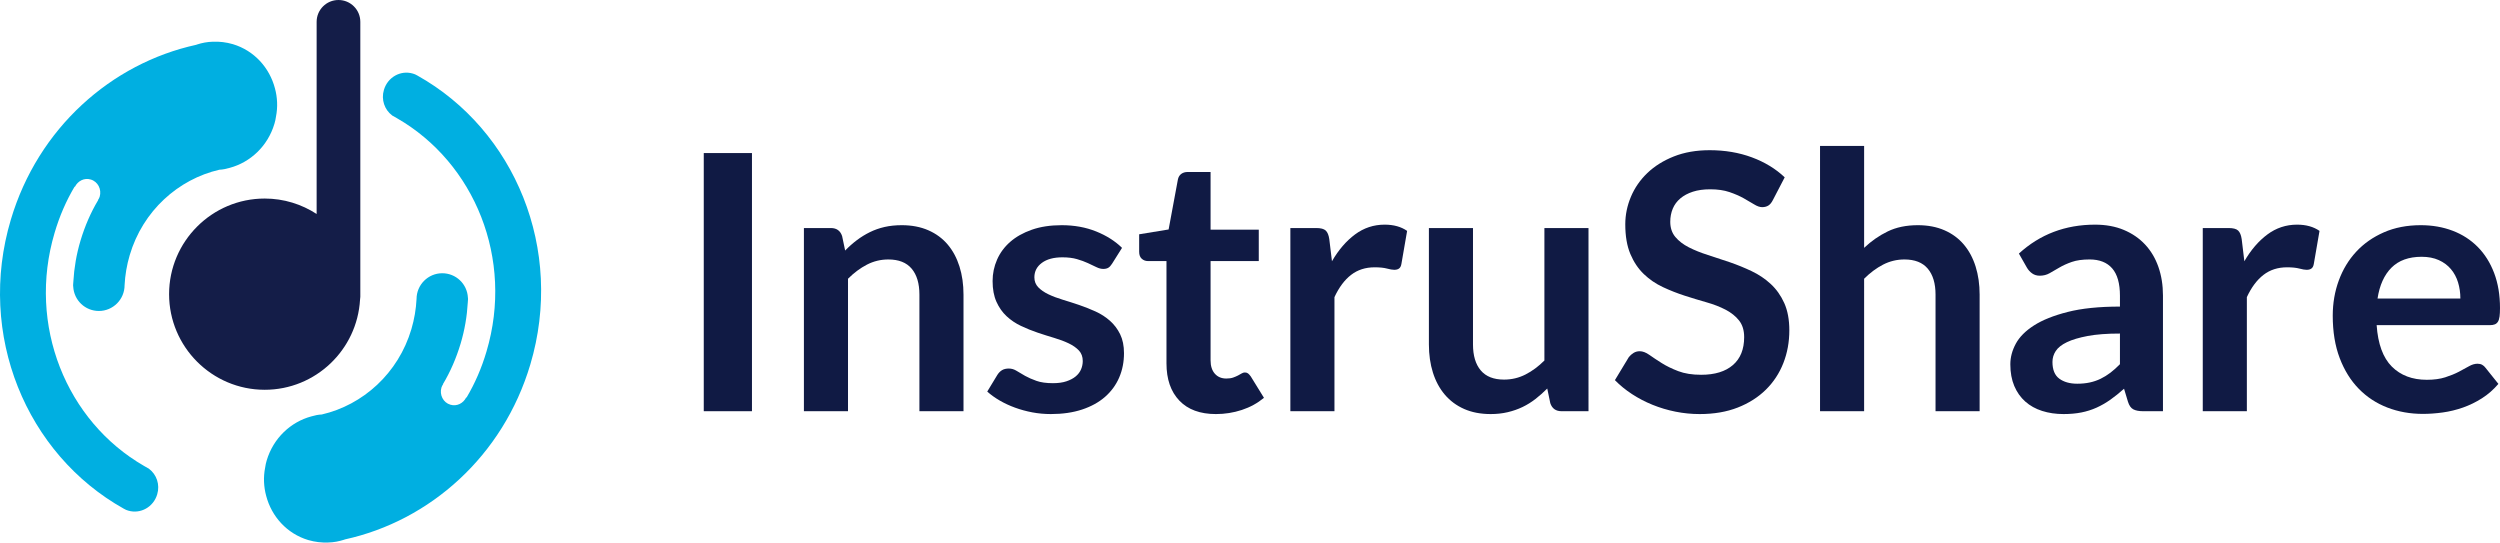 <?xml version="1.0" encoding="utf-8"?>
<!-- Generator: Adobe Illustrator 24.3.0, SVG Export Plug-In . SVG Version: 6.00 Build 0)  -->
<svg version="1.1" id="Layer_1" xmlns="http://www.w3.org/2000/svg" xmlns:xlink="http://www.w3.org/1999/xlink" x="0px" y="0px"
	 viewBox="0 0 448.134 97.253" style="enable-background:new 0 0 448.134 97.253;" xml:space="preserve">
<style type="text/css">
	.st0{fill:#141D48;}
	.st1{fill:#00AFE1;}
	.st2{enable-background:new    ;}
	.st3{fill:#101A44;}
</style>
<g>
	<g>
		<path class="st0" d="M60.674,0c-2.163,0-3.916,1.753-3.916,3.916v34.441c-2.683-1.744-5.876-2.768-9.307-2.768
			c-9.451,0-17.14,7.689-17.14,17.14c0,9.451,7.689,17.14,17.14,17.14c9.121,0,16.579-7.167,17.089-16.163
			c0.021-0.163,0.049-0.323,0.049-0.491V3.916C64.59,1.753,62.837,0,60.674,0z"/>
		<path class="st1" d="M74.805,13.533c0,0-0.022-0.023-0.046-0.023c-0.23-0.138-0.484-0.253-0.76-0.323
			c-2.186-0.644-4.511,0.645-5.179,2.923c-0.529,1.75,0.115,3.568,1.473,4.581c0.023,0.022,0.023,0.046,0.069,0.046
			c0.276,0.138,0.552,0.299,0.806,0.46c13.925,8.01,20.968,25.226,16.042,41.798c-0.874,2.969-2.071,5.731-3.591,8.286l-0.046-0.046
			c-0.529,1.059-1.68,1.657-2.831,1.312c-1.289-0.368-2.002-1.772-1.611-3.084c0.069-0.23,0.184-0.415,0.3-0.598l-0.024-0.023
			c1.312-2.186,2.371-4.626,3.154-7.227c0.737-2.462,1.151-4.925,1.289-7.365c0.023-0.207,0.046-0.414,0.046-0.645
			c0-0.092,0-0.184-0.023-0.276c-0.138-2.44-2.14-4.35-4.603-4.35c-2.532,0-4.603,2.071-4.603,4.626
			c-0.092,1.795-0.392,3.591-0.921,5.386c-2.348,7.941-8.7,13.603-16.065,15.306c-0.621,0.022-1.265,0.161-1.887,0.345
			c-3.66,0.99-6.79,3.867-7.987,7.894c-0.115,0.414-0.23,0.829-0.276,1.266c-0.346,1.726-0.253,3.476,0.184,5.087
			c0.967,3.683,3.705,6.767,7.549,7.918c1.197,0.346,2.37,0.483,3.567,0.437c0.99-0.022,1.957-0.207,2.877-0.506
			c0.046,0,0.092-0.024,0.115-0.046c15.237-3.338,28.356-14.938,33.236-31.349C101.205,44.721,92.297,23.315,74.805,13.533z"/>
		<path class="st1" d="M22.195,91.19c0,0,0.022,0.023,0.046,0.023c0.23,0.138,0.484,0.253,0.76,0.323
			c2.186,0.644,4.511-0.645,5.179-2.923c0.529-1.75-0.115-3.568-1.473-4.581c-0.023-0.022-0.023-0.046-0.069-0.046
			c-0.276-0.138-0.552-0.299-0.806-0.46C11.907,75.516,4.863,58.3,9.789,41.728c0.874-2.969,2.071-5.731,3.591-8.286l0.046,0.046
			c0.529-1.059,1.68-1.657,2.831-1.312c1.289,0.368,2.002,1.772,1.611,3.084c-0.069,0.23-0.184,0.415-0.3,0.598l0.024,0.023
			c-1.312,2.186-2.371,4.626-3.154,7.227c-0.737,2.462-1.151,4.925-1.289,7.365c-0.023,0.207-0.046,0.414-0.046,0.645
			c0,0.092,0,0.184,0.023,0.276c0.138,2.44,2.14,4.35,4.603,4.35c2.532,0,4.603-2.071,4.603-4.626
			c0.092-1.795,0.392-3.591,0.921-5.386c2.348-7.941,8.7-13.603,16.065-15.306c0.621-0.022,1.265-0.161,1.887-0.345
			c3.66-0.99,6.79-3.867,7.987-7.894c0.115-0.414,0.23-0.829,0.276-1.266c0.346-1.726,0.253-3.476-0.184-5.087
			c-0.967-3.683-3.705-6.767-7.549-7.918c-1.197-0.346-2.37-0.483-3.567-0.437c-0.99,0.022-1.957,0.207-2.877,0.506
			c-0.046,0-0.092,0.024-0.115,0.046C19.939,11.369,6.82,22.97,1.941,39.38C-4.205,60.003,4.703,81.408,22.195,91.19z"/>
	</g>
	<g class="st2">
		<path class="st3" d="M134.792,73.71h-8.64V27.437h8.64V73.71z"/>
		<path class="st3" d="M144.104,73.71V40.877h4.832c1.024,0,1.696,0.48,2.016,1.44l0.544,2.592c0.661-0.683,1.36-1.301,2.096-1.856
			c0.736-0.555,1.515-1.034,2.336-1.439s1.701-0.715,2.64-0.929c0.938-0.213,1.962-0.319,3.072-0.319
			c1.792,0,3.381,0.304,4.768,0.912c1.387,0.607,2.544,1.461,3.472,2.56s1.632,2.411,2.112,3.937s0.72,3.206,0.72,5.04V73.71h-7.904
			V52.813c0-2.005-0.464-3.557-1.392-4.656c-0.928-1.099-2.32-1.648-4.176-1.648c-1.365,0-2.646,0.31-3.84,0.928
			c-1.195,0.619-2.326,1.462-3.392,2.528V73.71H144.104z"/>
		<path class="st3" d="M199.336,47.278c-0.213,0.341-0.438,0.581-0.672,0.72c-0.235,0.139-0.534,0.208-0.896,0.208
			c-0.384,0-0.795-0.106-1.232-0.32c-0.438-0.213-0.944-0.453-1.52-0.72c-0.576-0.267-1.232-0.507-1.968-0.72
			c-0.736-0.213-1.605-0.32-2.608-0.32c-1.558,0-2.784,0.331-3.68,0.992s-1.344,1.525-1.344,2.592c0,0.705,0.229,1.296,0.688,1.777
			c0.458,0.479,1.066,0.901,1.824,1.264c0.757,0.363,1.616,0.688,2.576,0.976s1.941,0.604,2.944,0.944
			c1.002,0.342,1.984,0.731,2.944,1.168c0.96,0.438,1.818,0.992,2.576,1.664c0.757,0.672,1.365,1.478,1.824,2.416
			c0.458,0.939,0.688,2.069,0.688,3.392c0,1.579-0.288,3.035-0.864,4.368c-0.576,1.334-1.419,2.485-2.528,3.456
			s-2.48,1.729-4.112,2.272s-3.504,0.815-5.616,0.815c-1.131,0-2.235-0.102-3.312-0.304c-1.077-0.203-2.112-0.485-3.104-0.848
			c-0.992-0.363-1.909-0.789-2.752-1.28c-0.843-0.49-1.584-1.024-2.224-1.6l1.824-3.009c0.234-0.362,0.512-0.64,0.832-0.832
			c0.32-0.191,0.725-0.288,1.216-0.288s0.955,0.14,1.392,0.416c0.437,0.278,0.944,0.576,1.52,0.896s1.253,0.619,2.032,0.896
			c0.778,0.278,1.765,0.416,2.96,0.416c0.938,0,1.744-0.111,2.416-0.336c0.672-0.224,1.227-0.517,1.664-0.88
			c0.437-0.362,0.757-0.784,0.96-1.264c0.202-0.48,0.304-0.977,0.304-1.488c0-0.768-0.229-1.396-0.688-1.888
			c-0.459-0.49-1.067-0.917-1.824-1.28c-0.758-0.362-1.622-0.688-2.592-0.976s-1.963-0.603-2.976-0.944
			c-1.013-0.341-2.005-0.741-2.976-1.2c-0.971-0.458-1.835-1.04-2.592-1.744c-0.757-0.703-1.365-1.567-1.824-2.592
			c-0.459-1.023-0.688-2.261-0.688-3.712c0-1.344,0.266-2.625,0.8-3.84c0.533-1.216,1.317-2.277,2.352-3.184
			c1.035-0.907,2.325-1.633,3.872-2.177c1.546-0.544,3.333-0.815,5.36-0.815c2.261,0,4.32,0.373,6.176,1.12
			c1.856,0.747,3.403,1.728,4.64,2.943L199.336,47.278z"/>
		<path class="st3" d="M217.959,74.222c-2.837,0-5.024-0.805-6.56-2.416c-1.536-1.61-2.304-3.834-2.304-6.672V46.797h-3.328
			c-0.427,0-0.795-0.139-1.104-0.416c-0.31-0.277-0.464-0.693-0.464-1.248v-3.136l5.28-0.864l1.664-8.96
			c0.085-0.427,0.283-0.757,0.592-0.992c0.309-0.234,0.698-0.352,1.168-0.352H217v10.336h8.64v5.632H217V64.59
			c0,1.024,0.256,1.824,0.768,2.4c0.512,0.576,1.195,0.863,2.048,0.863c0.491,0,0.901-0.058,1.232-0.176
			c0.33-0.117,0.618-0.24,0.864-0.368c0.245-0.128,0.464-0.25,0.656-0.367c0.192-0.117,0.384-0.177,0.576-0.177
			c0.234,0,0.427,0.06,0.576,0.177c0.149,0.117,0.309,0.293,0.48,0.527l2.368,3.84c-1.152,0.96-2.475,1.686-3.968,2.177
			C221.106,73.977,219.56,74.222,217.959,74.222z"/>
		<path class="st3" d="M231.303,73.71V40.877h4.64c0.811,0,1.376,0.149,1.696,0.448s0.533,0.811,0.64,1.536l0.48,3.968
			c1.173-2.026,2.549-3.627,4.128-4.8c1.578-1.173,3.349-1.761,5.312-1.761c1.621,0,2.965,0.374,4.032,1.12l-1.024,5.92
			c-0.063,0.385-0.203,0.656-0.416,0.816s-0.501,0.24-0.863,0.24c-0.32,0-0.758-0.075-1.313-0.225
			c-0.555-0.148-1.291-0.224-2.208-0.224c-1.643,0-3.051,0.453-4.224,1.36c-1.174,0.907-2.166,2.235-2.977,3.984V73.71H231.303z"/>
		<path class="st3" d="M264.039,40.877v20.865c0,2.005,0.464,3.558,1.392,4.656s2.32,1.647,4.176,1.647
			c1.365,0,2.646-0.304,3.84-0.912c1.195-0.607,2.325-1.445,3.393-2.512V40.877h7.904V73.71h-4.832c-1.024,0-1.696-0.48-2.017-1.44
			l-0.544-2.624c-0.683,0.684-1.387,1.308-2.112,1.872c-0.725,0.565-1.498,1.046-2.319,1.44s-1.707,0.704-2.656,0.928
			c-0.949,0.225-1.968,0.336-3.056,0.336c-1.792,0-3.376-0.304-4.752-0.912c-1.376-0.607-2.534-1.466-3.473-2.575
			s-1.647-2.427-2.128-3.952c-0.479-1.525-0.72-3.205-0.72-5.04V40.877H264.039z"/>
		<path class="st3" d="M317.799,35.853c-0.235,0.47-0.507,0.801-0.816,0.992c-0.309,0.192-0.677,0.288-1.104,0.288
			s-0.907-0.165-1.44-0.496c-0.533-0.33-1.162-0.698-1.888-1.104s-1.573-0.773-2.544-1.104c-0.971-0.33-2.117-0.496-3.439-0.496
			c-1.195,0-2.235,0.145-3.12,0.433c-0.886,0.288-1.633,0.688-2.24,1.2c-0.608,0.512-1.062,1.125-1.36,1.84
			s-0.448,1.499-0.448,2.352c0,1.088,0.305,1.995,0.912,2.72c0.608,0.726,1.413,1.345,2.416,1.856s2.145,0.971,3.425,1.376
			c1.279,0.405,2.586,0.838,3.92,1.296c1.333,0.459,2.64,0.992,3.92,1.601c1.279,0.607,2.421,1.376,3.424,2.304
			c1.002,0.928,1.808,2.063,2.416,3.408c0.607,1.344,0.912,2.976,0.912,4.896c0,2.091-0.357,4.048-1.072,5.872
			s-1.76,3.413-3.136,4.768c-1.376,1.355-3.057,2.422-5.04,3.2c-1.984,0.778-4.256,1.168-6.816,1.168
			c-1.472,0-2.923-0.144-4.352-0.432c-1.43-0.288-2.8-0.698-4.112-1.232c-1.312-0.532-2.539-1.173-3.68-1.92
			c-1.142-0.746-2.16-1.578-3.057-2.496l2.496-4.128c0.234-0.298,0.518-0.549,0.849-0.752c0.33-0.202,0.698-0.304,1.104-0.304
			c0.533,0,1.109,0.219,1.729,0.656c0.618,0.438,1.349,0.923,2.191,1.456s1.835,1.019,2.977,1.456
			c1.141,0.438,2.512,0.655,4.111,0.655c2.453,0,4.353-0.581,5.696-1.744c1.344-1.162,2.016-2.831,2.016-5.008
			c0-1.216-0.304-2.208-0.911-2.976c-0.608-0.769-1.414-1.413-2.416-1.937c-1.004-0.522-2.145-0.965-3.425-1.327
			c-1.279-0.363-2.581-0.758-3.903-1.185c-1.323-0.427-2.624-0.938-3.904-1.536c-1.28-0.597-2.422-1.376-3.424-2.336
			c-1.003-0.96-1.809-2.16-2.416-3.6c-0.608-1.44-0.912-3.216-0.912-5.328c0-1.686,0.336-3.328,1.008-4.928
			c0.672-1.601,1.653-3.019,2.944-4.257c1.29-1.236,2.874-2.229,4.752-2.976c1.877-0.746,4.021-1.12,6.432-1.12
			c2.73,0,5.248,0.427,7.552,1.28c2.305,0.854,4.267,2.048,5.889,3.584L317.799,35.853z"/>
		<path class="st3" d="M326.247,73.71V26.158h7.903v18.271c1.28-1.216,2.688-2.196,4.225-2.943s3.338-1.12,5.407-1.12
			c1.792,0,3.382,0.304,4.769,0.912c1.387,0.607,2.544,1.461,3.472,2.56c0.929,1.099,1.632,2.411,2.112,3.937
			c0.479,1.525,0.72,3.206,0.72,5.04V73.71h-7.903V52.813c0-2.005-0.465-3.557-1.393-4.656s-2.32-1.648-4.176-1.648
			c-1.365,0-2.646,0.31-3.84,0.928c-1.195,0.619-2.326,1.462-3.393,2.528V73.71H326.247z"/>
		<path class="st3" d="M387.719,73.71h-3.553c-0.747,0-1.333-0.112-1.76-0.336s-0.747-0.677-0.96-1.36l-0.704-2.336
			c-0.832,0.747-1.647,1.403-2.448,1.968c-0.8,0.566-1.627,1.04-2.479,1.425c-0.854,0.384-1.76,0.672-2.72,0.863
			c-0.96,0.192-2.027,0.288-3.2,0.288c-1.387,0-2.667-0.188-3.84-0.562c-1.174-0.374-2.182-0.937-3.024-1.686
			s-1.499-1.68-1.968-2.793c-0.47-1.113-0.704-2.408-0.704-3.885c0-1.242,0.325-2.468,0.976-3.677s1.733-2.301,3.248-3.274
			c1.515-0.975,3.531-1.782,6.048-2.424c2.518-0.643,5.643-0.964,9.377-0.964v-1.935c0-2.214-0.465-3.854-1.393-4.917
			c-0.928-1.064-2.277-1.597-4.048-1.597c-1.28,0-2.347,0.149-3.2,0.448s-1.595,0.635-2.224,1.008
			c-0.63,0.374-1.211,0.71-1.744,1.008c-0.533,0.3-1.12,0.448-1.76,0.448c-0.534,0-0.992-0.139-1.376-0.416
			c-0.385-0.277-0.693-0.618-0.929-1.023l-1.439-2.528c3.775-3.456,8.33-5.185,13.664-5.185c1.92,0,3.632,0.315,5.136,0.944
			c1.504,0.63,2.778,1.504,3.824,2.624c1.045,1.12,1.84,2.459,2.384,4.016c0.544,1.558,0.816,3.265,0.816,5.121V73.71z
			 M372.358,68.782c0.811,0,1.557-0.074,2.24-0.221c0.683-0.147,1.328-0.367,1.936-0.661c0.608-0.294,1.194-0.656,1.76-1.087
			s1.137-0.94,1.713-1.528V59.79c-2.305,0-4.229,0.145-5.776,0.435s-2.79,0.661-3.729,1.112s-1.605,0.979-2,1.579
			c-0.395,0.602-0.592,1.257-0.592,1.966c0,1.397,0.411,2.396,1.232,2.998C369.963,68.481,371.035,68.782,372.358,68.782z"/>
		<path class="st3" d="M394.854,73.71V40.877h4.64c0.811,0,1.377,0.149,1.696,0.448c0.32,0.299,0.533,0.811,0.641,1.536l0.479,3.968
			c1.173-2.026,2.549-3.627,4.128-4.8s3.35-1.761,5.313-1.761c1.621,0,2.965,0.374,4.031,1.12l-1.023,5.92
			c-0.064,0.385-0.203,0.656-0.416,0.816c-0.214,0.16-0.502,0.24-0.864,0.24c-0.32,0-0.758-0.075-1.312-0.225
			c-0.556-0.148-1.291-0.224-2.208-0.224c-1.644,0-3.052,0.453-4.225,1.36c-1.173,0.907-2.165,2.235-2.976,3.984V73.71H394.854z"/>
		<path class="st3" d="M433.926,40.366c2.069,0,3.974,0.331,5.712,0.992c1.739,0.661,3.237,1.627,4.496,2.896
			c1.259,1.27,2.24,2.827,2.944,4.672c0.704,1.846,1.056,3.953,1.056,6.321c0,0.598-0.026,1.094-0.08,1.488
			c-0.053,0.395-0.149,0.703-0.288,0.928c-0.139,0.224-0.325,0.384-0.56,0.479c-0.235,0.097-0.533,0.145-0.896,0.145h-20.287
			c0.234,3.371,1.141,5.846,2.72,7.424c1.578,1.579,3.669,2.368,6.271,2.368c1.28,0,2.385-0.149,3.313-0.448
			s1.738-0.629,2.432-0.992c0.693-0.362,1.301-0.692,1.824-0.992c0.522-0.298,1.029-0.447,1.52-0.447
			c0.32,0,0.598,0.063,0.832,0.191c0.235,0.128,0.438,0.31,0.608,0.544l2.304,2.88c-0.875,1.024-1.855,1.884-2.943,2.576
			c-1.088,0.693-2.225,1.248-3.408,1.664c-1.185,0.416-2.39,0.709-3.616,0.88s-2.416,0.257-3.568,0.257
			c-2.282,0-4.405-0.38-6.367-1.137c-1.963-0.757-3.67-1.877-5.12-3.359c-1.451-1.482-2.592-3.317-3.424-5.504
			s-1.248-4.721-1.248-7.601c0-2.24,0.362-4.347,1.088-6.32c0.725-1.973,1.765-3.691,3.12-5.152c1.354-1.461,3.008-2.619,4.96-3.473
			C429.271,40.792,431.473,40.366,433.926,40.366z M434.086,46.03c-2.304,0-4.106,0.65-5.408,1.952
			c-1.301,1.301-2.133,3.147-2.496,5.536h14.849c0-1.023-0.14-1.988-0.416-2.896c-0.277-0.907-0.704-1.702-1.28-2.384
			s-1.302-1.222-2.176-1.616C436.283,46.227,435.259,46.03,434.086,46.03z"/>
	</g>
</g>
</svg>
